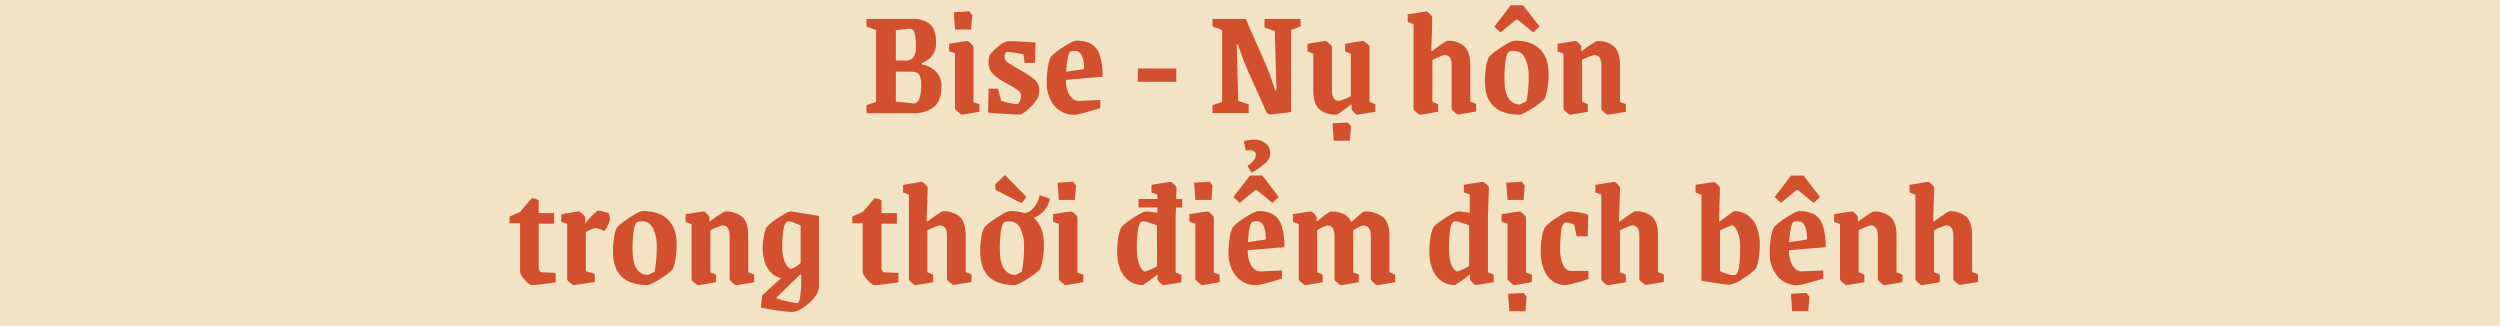 <svg xmlns="http://www.w3.org/2000/svg" viewBox="0 0 660 86"><defs><style>.cls-1{fill:#f2e3c4;}.cls-2{fill:#d2502d;}</style></defs><title>Ng Phap</title><g id="D_Title"><rect class="cls-1" x="-13" y="-12" width="685" height="104" transform="translate(659 80) rotate(180)"/><path class="cls-2" d="M228.75,27.79l2.54-.91V7.94L228.75,7V5h12.06a6.85,6.85,0,0,1,4.75,1.42q1.56,1.41,1.56,4.94a5.24,5.24,0,0,1-.64,2.72,4.84,4.84,0,0,1-1.37,1.6,17.41,17.41,0,0,1-1.76,1V17a6.64,6.64,0,0,1,3.77,1.93,5.3,5.3,0,0,1,1.43,3.81q0,3.86-2,5.5a8.44,8.44,0,0,1-5.44,1.64H228.75ZM238.8,16a2.93,2.93,0,0,0,2.29-.78,4.77,4.77,0,0,0,.7-3.07,11.67,11.67,0,0,0-.39-3.59,1.28,1.28,0,0,0-1.37-1l-3.53.41v8Zm3.85,10.23a10.69,10.69,0,0,0,.53-4,5,5,0,0,0-.37-2.23,1.67,1.67,0,0,0-1-.91,7,7,0,0,0-1.82-.18H236.5V26.8l4.39.49A1.66,1.66,0,0,0,242.65,26.21Z"/><path class="cls-2" d="M252.9,29.57c-.52-.45-.78-.76-.78-.92V14.05l-1.56-.49v-2c2.9-.49,4.5-.74,4.8-.74s.48.22.94.66.7.75.7.94V27l1.56.49v2c-2.79.52-4.33.78-4.64.78C253.76,30.25,253.42,30,252.9,29.57ZM251.79,3.23l4.1-.25.78,1-.29,3.81h-4.26Z"/><path class="cls-2" d="M265.2,30.06c-1.89-.12-3.33-.24-4.35-.35L261,23.4l2.46,0,.86,3.2a18.9,18.9,0,0,0,2.29.61,11.13,11.13,0,0,0,1.93.29c.22,0,.44-.27.68-.8a3.47,3.47,0,0,0,.35-1.29,1.77,1.77,0,0,0-.62-1.4,17.86,17.86,0,0,0-2.38-1.55l-1.06-.58a13.66,13.66,0,0,1-3.57-2.58,3.91,3.91,0,0,1-.94-2.63,6.63,6.63,0,0,1,.24-2.09,11.67,11.67,0,0,1,2.4-2.37,5,5,0,0,1,2.4-1.32c1,0,2.26,0,3.81.11s2.74.14,3.53.22l-.12,5.37h-2.79l-.25-2.21a17.43,17.43,0,0,0-2.09-.41,20.85,20.85,0,0,0-2.17-.29.6.6,0,0,0-.53.37,2,2,0,0,0-.21,1,1.69,1.69,0,0,0,.76,1.39,21.64,21.64,0,0,0,2.4,1.48l.94.57A23.81,23.81,0,0,1,273,20.9a3.39,3.39,0,0,1,1.35,2.62,7.34,7.34,0,0,1-.33,2.26,12,12,0,0,1-2.35,2.85c-1.14,1.08-2,1.62-2.65,1.62S267.09,30.19,265.2,30.06Z"/><path class="cls-2" d="M278.42,28a9.34,9.34,0,0,1-2.07-6.48,23.76,23.76,0,0,1,.29-3.75,9.64,9.64,0,0,1,.74-2.68,9.74,9.74,0,0,1,1.88-1.68,25.25,25.25,0,0,1,2.89-1.87,5.42,5.42,0,0,1,2-.8,8.16,8.16,0,0,1,3.84.8,5.19,5.19,0,0,1,2.29,2.87,16.66,16.66,0,0,1,.8,5.84l-9.67.82a8.23,8.23,0,0,0,.53,3.2,4.14,4.14,0,0,0,1.29,1.83,2.53,2.53,0,0,0,1.5.55l5.74-.25v2.14c-1,.32-2.3.7-3.86,1.12a16.07,16.07,0,0,1-2.91.64A6.83,6.83,0,0,1,278.42,28Zm7.77-9.76q0-4.55-2.17-4.79l-.45,0a2.27,2.27,0,0,0-.94.16c-.28.11-.52.68-.74,1.72a21.3,21.3,0,0,0-.41,3.61Z"/><path class="cls-2" d="M300.38,18.07h10.16V21.6H300.38Z"/><path class="cls-2" d="M334.41,29.8l-4.72-10.58c-.79-1.7-1.75-4.18-2.87-7.46h-.33l.37,13.4v1.48l2.79.9v2.3H320.1V27.79l2.54-.91V7.94L320.1,7V5h8.77l5.41,12.3a62,62,0,0,1,2.34,6.6H337l-.41-14.35V8.19l-2.75-.9V5h9.51V7l-2.5.9V29.55c-.84.14-1.86.27-3,.39l-2.6.27A2.34,2.34,0,0,1,334.41,29.8Z"/><path class="cls-2" d="M348.24,28.79q-1.53-1.45-1.53-5.06V14.18l-1.52-.62v-2c2.92-.49,4.51-.74,4.76-.74a2.65,2.65,0,0,1,.94.64c.49.42.74.7.74.84V23.69c0,2,.65,2.95,2,2.95a16,16,0,0,0,3-1.31V14.18l-1.52-.62v-2c2.9-.49,4.5-.74,4.8-.74.14,0,.44.22.92.64s.72.7.72.84v14.6l1.56.61v2c-2.93.49-4.55.74-4.88.74-.14,0-.41-.21-.8-.64s-.6-.7-.6-.84V27.5c-.76.57-1.59,1.18-2.48,1.8a7.67,7.67,0,0,1-1.49.95A6.52,6.52,0,0,1,348.24,28.79Zm3.55,3.75,4.1-.2.78,1-.29,3.82h-4.26Z"/><path class="cls-2" d="M373.89,29.61c-.47-.42-.7-.7-.7-.84V6.38l-1.56-.57v-2c3-.52,4.66-.78,5-.78.13,0,.42.22.86.64s.65.72.65.88l-.28,8.94.24,0a38.32,38.32,0,0,1,3.9-2.71,6.48,6.48,0,0,1,4.63,1.46q1.51,1.45,1.52,5.06v9.51l1.55.62v2c-2.92.52-4.52.78-4.79.78s-.45-.21-.95-.64-.73-.7-.73-.84V17.41c0-1.25-.2-2.05-.6-2.39a1.94,1.94,0,0,0-1.33-.52A6,6,0,0,0,380,15c-.74.3-1.36.57-1.85.81V26.88l1.52.62v2c-2.93.52-4.54.78-4.84.78C374.65,30.25,374.35,30,373.89,29.61Z"/><path class="cls-2" d="M394.31,28.05q-2.3-2.19-2.3-6.74a22.21,22.21,0,0,1,.29-3.59,9,9,0,0,1,.74-2.6,9.41,9.41,0,0,1,1.9-1.68,29.92,29.92,0,0,1,2.91-1.89,5.31,5.31,0,0,1,2-.82q4.43,0,6.71,2.26t2.27,6.56a21.34,21.34,0,0,1-.29,3.65,15.92,15.92,0,0,1-.69,2.82,15.65,15.65,0,0,1-3.32,2.57c-1.73,1.1-2.86,1.66-3.41,1.66Q396.61,30.25,394.31,28.05Zm.16-21,4.35-5.66h3.28L406.44,7l-1.68,1.56-4.14-3.4h-.33l-4.14,3.4ZM403,26.72a34.09,34.09,0,0,0,.57-6.6,10.49,10.49,0,0,0-1-4.86,3.13,3.13,0,0,0-2.93-1.82,2.91,2.91,0,0,0-1.27.24c-.36.17-.65.87-.86,2.11a29.3,29.3,0,0,0-.33,4.9q0,3.82,1.17,5.35a3.47,3.47,0,0,0,2.85,1.54C401.4,27.53,402,27.24,403,26.72Z"/><path class="cls-2" d="M413.47,29.61c-.47-.42-.71-.7-.71-.84V14.18l-1.56-.62v-2c2.92-.49,4.54-.74,4.84-.74.13,0,.41.22.82.64s.61.7.61.84V13.6a26.63,26.63,0,0,1,4.06-2.75,6.47,6.47,0,0,1,4.61,1.46q1.55,1.45,1.54,5.06v9.51l1.56.62v2q-4.39.78-4.8.78c-.14,0-.45-.21-.94-.64s-.74-.7-.74-.84V17.41c0-1.94-.64-2.91-1.93-2.91a20.26,20.26,0,0,0-3.15,1.27V26.88l1.51.62v2c-2.89.52-4.49.78-4.79.78C414.26,30.25,414,30,413.47,29.61Z"/><path class="cls-2" d="M139.25,74.59a7.74,7.74,0,0,1-1.35-1.5,2.55,2.55,0,0,1-.6-1.37V58.93h-2.79V57.17l2.79-1.23,3.08-3.61a3.9,3.9,0,0,1,1.84.57v3.36h4.06v2.79h-4.06V70a3.58,3.58,0,0,0,.21,1.5.76.76,0,0,0,.74.38l3.52.17v2.46c-1.15.19-2.39.37-3.73.53s-2.17.25-2.5.25A2.17,2.17,0,0,1,139.25,74.59Z"/><path class="cls-2" d="M150.44,74.61c-.48-.42-.71-.7-.71-.84V59.09l-1.56-.53v-2c2.81-.49,4.38-.74,4.71-.74.14,0,.45.24.92.7s.72.75.72.86l-.08,1.64.62-.69a16.93,16.93,0,0,1,2.7-2.71,6.61,6.61,0,0,1,1.72.29l1.19.32c0,.09.1.32.21.7a3.53,3.53,0,0,1,.16.94,5.49,5.49,0,0,1-.65,1.73,4.25,4.25,0,0,1-.87,1.39c-.08,0-.39-.16-.94-.41a3.52,3.52,0,0,0-1.43-.37,3.88,3.88,0,0,0-1.07.35,10.56,10.56,0,0,0-1.43.72V71.6l2.37.69v2.14c-3.44.54-5.33.82-5.65.82C151.23,75.25,150.92,75,150.44,74.61Z"/><path class="cls-2" d="M164.12,73.05c-1.54-1.46-2.3-3.71-2.3-6.74a22.21,22.21,0,0,1,.29-3.59,9,9,0,0,1,.73-2.6,9.85,9.85,0,0,1,1.91-1.68,29.92,29.92,0,0,1,2.91-1.89,5.25,5.25,0,0,1,2-.82c2.95,0,5.19.75,6.7,2.26s2.28,3.69,2.28,6.56a22.4,22.4,0,0,1-.29,3.65,15.92,15.92,0,0,1-.69,2.82,15.93,15.93,0,0,1-3.32,2.57c-1.73,1.1-2.86,1.66-3.41,1.66Q166.42,75.25,164.12,73.05Zm8.69-1.33a34.09,34.09,0,0,0,.57-6.6,10.49,10.49,0,0,0-1-4.86,3.13,3.13,0,0,0-2.93-1.82,2.88,2.88,0,0,0-1.27.24c-.36.17-.65.87-.87,2.11a30.58,30.58,0,0,0-.32,4.9q0,3.82,1.17,5.35A3.44,3.44,0,0,0,171,72.58C171.21,72.53,171.8,72.24,172.81,71.72Z"/><path class="cls-2" d="M183.28,74.61c-.48-.42-.71-.7-.71-.84V59.18L181,58.56v-2c2.92-.49,4.53-.74,4.84-.74.13,0,.41.22.82.64s.61.7.61.84V58.6a26.63,26.63,0,0,1,4.06-2.75A6.47,6.47,0,0,1,196,57.31q1.55,1.45,1.54,5.06v9.51l1.56.62v2q-4.4.78-4.8.78c-.14,0-.45-.21-.94-.64s-.74-.7-.74-.84V62.41c0-1.94-.64-2.91-1.93-2.91a20.26,20.26,0,0,0-3.15,1.27V71.88l1.51.62v2c-2.9.52-4.49.78-4.79.78C184.07,75.25,183.76,75,183.28,74.61Z"/><path class="cls-2" d="M205,81.93c-1.86-.27-3.24-.52-4.14-.74l.37-3.24,5-4.55a4.44,4.44,0,0,1-2.39-1.17,6.87,6.87,0,0,1-1.81-2.72,11,11,0,0,1-.68-4,17.3,17.3,0,0,1,.27-2.95,10.07,10.07,0,0,1,.68-2.46,13.81,13.81,0,0,1,3.18-2.61c1.65-1.1,2.74-1.66,3.26-1.66.21,0,1,.11,2.31.33l2.77.45,2.38.41V75.7A4.74,4.74,0,0,1,215,78.55a13.08,13.08,0,0,1-3,2.68,5.42,5.42,0,0,1-2.7,1.11A32.28,32.28,0,0,1,205,81.93Zm6.24-3.65a23.59,23.59,0,0,0,.28-3.77v-2l-.2-.08q-.82.78-4.72,4.55l-1.56,1.52v.28a23.47,23.47,0,0,0,2.69.74,14.86,14.86,0,0,0,2.77.49C210.83,80,211.07,79.46,211.27,78.28Zm.12-8.85V59.5c-.08,0-.61-.23-1.58-.61a3.52,3.52,0,0,0-1.91-.41q-1.35.52-1.35,6.68a11.38,11.38,0,0,0,.39,3.2,5.2,5.2,0,0,0,1,2,1.58,1.58,0,0,0,1.07.63A8.93,8.93,0,0,0,211.39,69.43Z"/><path class="cls-2" d="M229.69,74.59a8.45,8.45,0,0,1-1.35-1.5,2.6,2.6,0,0,1-.59-1.37V58.93H225V57.17l2.79-1.23,3.07-3.61a3.92,3.92,0,0,1,1.85.57v3.36h4.06v2.79h-4.06V70a3.62,3.62,0,0,0,.2,1.5.77.77,0,0,0,.74.38l3.53.17v2.46c-1.15.19-2.4.37-3.73.53s-2.18.25-2.51.25A2.17,2.17,0,0,1,229.69,74.59Z"/><path class="cls-2" d="M240.66,74.61c-.46-.42-.7-.7-.7-.84V51.38l-1.55-.57v-2c3-.52,4.66-.78,5-.78.13,0,.42.22.86.64s.65.72.65.88l-.28,8.94.24,0a38.32,38.32,0,0,1,3.9-2.71,6.46,6.46,0,0,1,4.63,1.46q1.51,1.45,1.52,5.06v9.51l1.56.62v2q-4.39.78-4.8.78c-.14,0-.45-.21-.94-.64s-.74-.7-.74-.84V62.41c0-1.25-.2-2-.6-2.39A1.94,1.94,0,0,0,248,59.5a6.18,6.18,0,0,0-1.31.46c-.74.3-1.35.57-1.85.81V71.88l1.52.62v2c-2.92.52-4.54.78-4.84.78C241.43,75.25,241.13,75,240.66,74.61Z"/><path class="cls-2" d="M275.59,64.55a22.43,22.43,0,0,1-.28,3.65,15.83,15.83,0,0,1-.7,2.82,15.65,15.65,0,0,1-3.32,2.57c-1.72,1.1-2.86,1.66-3.4,1.66q-4.51,0-6.81-2.2t-2.3-6.74a22.21,22.21,0,0,1,.29-3.59,9,9,0,0,1,.74-2.6,9.71,9.71,0,0,1,1.9-1.68,31.3,31.3,0,0,1,2.92-1.89,5.29,5.29,0,0,1,2-.82,12.19,12.19,0,0,1,3.78.53,3.69,3.69,0,0,0,2.5-1.45,7,7,0,0,0,1.56-3.3l2.7.94a6.34,6.34,0,0,1-1.47,3.08,7.38,7.38,0,0,1-2.79,2Q275.59,59.83,275.59,64.55ZM262.8,50.11l-.08-1.43,2.58-2.46L271,52l-1.31,1.64Zm7.55,15a10.49,10.49,0,0,0-1-4.86,3.13,3.13,0,0,0-2.93-1.82,2.91,2.91,0,0,0-1.27.24c-.36.17-.64.87-.86,2.11a29.3,29.3,0,0,0-.33,4.9q0,3.82,1.17,5.35A3.47,3.47,0,0,0,268,72.58c.16,0,.75-.34,1.76-.86A34,34,0,0,0,270.35,65.12Z"/><path class="cls-2" d="M280.31,74.57c-.52-.45-.78-.76-.78-.92V59.05L278,58.56v-2c2.9-.49,4.5-.74,4.8-.74s.48.22.94.66.7.75.7.94V72l1.56.49v2c-2.79.52-4.34.78-4.64.78S280.83,75,280.31,74.57ZM279.2,48.23l4.1-.25.78,1-.29,3.81h-4.26Z"/><path class="cls-2" d="M310.36,57.13v14.8l1.52.61v2c-2.87.49-4.47.74-4.8.74-.11,0-.38-.21-.82-.64s-.66-.7-.66-.84V72.42a28.79,28.79,0,0,1-3.93,2.83,6.1,6.1,0,0,1-3.42-1,6.58,6.58,0,0,1-2.42-3,11.72,11.72,0,0,1-.89-4.78,22.86,22.86,0,0,1,.29-3.73,10.23,10.23,0,0,1,.74-2.66,9,9,0,0,1,1.86-1.64,30.31,30.31,0,0,1,2.85-1.83,5.45,5.45,0,0,1,1.93-.8c.36,0,1.34.13,2.95.37V54.75h-5V52.53h5V51.38L304,50.81v-2c3.08-.52,4.78-.78,5.08-.78.14,0,.42.22.86.64s.66.72.66.88l-.09,3h1.6l0,2.22h-1.64Zm-4.92,2.37c-.77-.3-1.54-.56-2.34-.8a3.61,3.61,0,0,0-1.64-.22c-.43.14-.76.78-1,1.93a32.64,32.64,0,0,0-.33,5.53A12,12,0,0,0,300.5,69a5.53,5.53,0,0,0,.88,2c.36.45.68.68,1,.68a16.38,16.38,0,0,0,3.07-1.39Z"/><path class="cls-2" d="M316.35,74.57c-.52-.45-.78-.76-.78-.92V59.05L314,58.56v-2c2.9-.49,4.49-.74,4.8-.74s.47.22.94.66.7.75.7.94V72l1.55.49v2c-2.78.52-4.33.78-4.63.78S316.87,75,316.35,74.57Zm-1.11-26.34,4.1-.25.78,1-.29,3.81h-4.26Z"/><path class="cls-2" d="M326.41,73a9.34,9.34,0,0,1-2.07-6.48,23.76,23.76,0,0,1,.29-3.75,9.64,9.64,0,0,1,.74-2.68,9.43,9.43,0,0,1,1.88-1.68,25.25,25.25,0,0,1,2.89-1.87,5.42,5.42,0,0,1,2-.8,8.16,8.16,0,0,1,3.84.8,5.19,5.19,0,0,1,2.29,2.87,16.9,16.9,0,0,1,.8,5.84l-9.67.82a8.23,8.23,0,0,0,.53,3.2,4.14,4.14,0,0,0,1.29,1.83,2.51,2.51,0,0,0,1.5.55l5.74-.25v2.14c-1,.32-2.3.7-3.86,1.12a16.07,16.07,0,0,1-2.91.64A6.83,6.83,0,0,1,326.41,73Zm-.8-21L330,46.34h3.28L337.58,52l-1.68,1.56-4.14-3.4h-.33l-4.14,3.4Zm3.73-8.2A6.47,6.47,0,0,0,331,42.28a2.53,2.53,0,0,0,.56-1.43,1,1,0,0,0-.43-.86,2.06,2.06,0,0,0-1.26-.33c-.16,0-.49,0-1,.08l-.49-2.42a7.82,7.82,0,0,1,2.71-.45,4.62,4.62,0,0,1,3.09,1,3.12,3.12,0,0,1,1.17,2.5,4.2,4.2,0,0,1-.08.9,4.76,4.76,0,0,1-1.54,2.07,15.39,15.39,0,0,1-3.34,2.23Zm4.84,19.43q0-4.54-2.17-4.79l-.45,0a2.35,2.35,0,0,0-.95.16c-.27.11-.52.68-.73,1.72a21.3,21.3,0,0,0-.41,3.61Z"/><path class="cls-2" d="M343.59,74.61q-.72-.63-.72-.84V59.18l-1.55-.62v-2c2.92-.49,4.53-.74,4.83-.74.14,0,.41.22.82.64s.62.7.62.84V58.6a20.71,20.71,0,0,1,3.61-2.75,8.55,8.55,0,0,1,3.52.64,4,4,0,0,1,2,2.11l2.11-1.8a6.94,6.94,0,0,1,1.25-.95,7.53,7.53,0,0,1,5.05,1.46q1.68,1.45,1.68,5.06v9.51l1.52.62v2c-2.9.52-4.49.78-4.76.78s-.45-.21-.94-.64-.74-.7-.74-.84V62.41c0-1.94-.7-2.91-2.09-2.91a13.82,13.82,0,0,0-2.55,1.27V71.88l1.48.62v2c-2.87.52-4.43.78-4.67.78s-.49-.21-1-.64-.74-.7-.74-.84V62.41q0-2.91-1.92-2.91a13.44,13.44,0,0,0-2.67,1.27V71.88l1.44.62v2c-2.85.52-4.42.78-4.72.78C344.38,75.25,344.07,75,343.59,74.61Z"/><path class="cls-2" d="M380.65,74.24a6.62,6.62,0,0,1-2.41-3,11.72,11.72,0,0,1-.89-4.78,22.86,22.86,0,0,1,.29-3.73,10.23,10.23,0,0,1,.74-2.66,9,9,0,0,1,1.86-1.64,30.31,30.31,0,0,1,2.85-1.83,5.45,5.45,0,0,1,1.93-.8c.36,0,1.34.13,3,.37v-4.8l-1.55-.57v-2c3.08-.52,4.78-.78,5.08-.78.14,0,.42.22.86.64s.66.72.66.88l-.25,7.55v14.8l1.52.61v2c-2.87.49-4.47.74-4.8.74-.11,0-.38-.21-.82-.64s-.66-.7-.66-.84V72.42a28.79,28.79,0,0,1-3.93,2.83A6.15,6.15,0,0,1,380.65,74.24Zm7.2-4V59.5c-.77-.3-1.54-.56-2.34-.8a3.61,3.61,0,0,0-1.64-.22c-.43.14-.76.78-1,1.93a32.64,32.64,0,0,0-.33,5.53,12,12,0,0,0,.35,3.06,5.53,5.53,0,0,0,.88,2c.36.45.68.68,1,.68A16.38,16.38,0,0,0,387.85,70.25Z"/><path class="cls-2" d="M398.76,74.57c-.52-.45-.78-.76-.78-.92V59.05l-1.56-.49v-2c2.9-.49,4.49-.74,4.8-.74.16,0,.47.22.94.66s.7.75.7.94V72l1.55.49v2c-2.78.52-4.33.78-4.63.78S399.27,75,398.76,74.57Zm-1.11-26.34,4.1-.25.78,1-.29,3.81H398Zm.49,29.31,4.1-.2.78,1-.29,3.82h-4.26Z"/><path class="cls-2" d="M409.93,74.24a6.81,6.81,0,0,1-2.32-3,12.08,12.08,0,0,1-.86-4.78,23.18,23.18,0,0,1,.29-3.69,9.33,9.33,0,0,1,.74-2.66A13.83,13.83,0,0,1,411,57.47c1.68-1.1,2.79-1.66,3.34-1.66a14.06,14.06,0,0,1,2.35.25,23.8,23.8,0,0,1,2.61.61l-.13,5.74h-2.95l-.61-3.07a5,5,0,0,0-2.18-.62.84.84,0,0,0-.53.17,4,4,0,0,0-.76,2.27,32.57,32.57,0,0,0-.26,4.53,9.17,9.17,0,0,0,.82,4.31c.54,1,1.2,1.52,2,1.52h4.64v2.13c-1.1.38-2.27.74-3.53,1.08a11.78,11.78,0,0,1-2.58.52A5.67,5.67,0,0,1,409.93,74.24Z"/><path class="cls-2" d="M423.44,74.61c-.47-.42-.7-.7-.7-.84V51.38l-1.56-.57v-2c3-.52,4.66-.78,5-.78.14,0,.43.22.86.64s.66.72.66.88l-.29,8.94.25,0a40.51,40.51,0,0,1,3.89-2.71,6.49,6.49,0,0,1,4.64,1.46q1.52,1.45,1.51,5.06v9.51l1.56.62v2q-4.38.78-4.8.78c-.13,0-.45-.21-.94-.64s-.74-.7-.74-.84V62.41c0-1.25-.19-2-.59-2.39a2,2,0,0,0-1.33-.52,6,6,0,0,0-1.32.46c-.73.3-1.35.57-1.84.81V71.88l1.52.62v2c-2.93.52-4.54.78-4.84.78C424.2,75.25,423.9,75,423.44,74.61Z"/><path class="cls-2" d="M453.47,74.8c-2-.3-3.47-.54-4.29-.7V51.43l-1.55-.62v-2l2.93-.47c1.16-.18,1.84-.26,2-.26s.42.21.86.63.65.71.65.84l-.24,8.9.2,0c.17-.14.4-.31.7-.51s.66-.47,1.07-.8l1.17-.84a3.36,3.36,0,0,1,.88-.56,6.06,6.06,0,0,1,3.42,1,6.76,6.76,0,0,1,2.42,3,12.09,12.09,0,0,1,.88,4.88,21.89,21.89,0,0,1-.29,3.63,10.22,10.22,0,0,1-.73,2.64,15.11,15.11,0,0,1-3.3,2.59,9.29,9.29,0,0,1-3.35,1.64C456.66,75.25,455.5,75.1,453.47,74.8Zm5.92-9.52a12,12,0,0,0-.35-3.09,5.68,5.68,0,0,0-.88-2c-.35-.46-.68-.7-1-.7a26.75,26.75,0,0,0-3.08,1.36V71.6a13.14,13.14,0,0,0,2.24.8,3.46,3.46,0,0,0,1.74.18C459,72.31,459.39,69.88,459.39,65.28Z"/><path class="cls-2" d="M469.29,73a9.34,9.34,0,0,1-2.07-6.48,23.76,23.76,0,0,1,.29-3.75,9.64,9.64,0,0,1,.74-2.68,9.74,9.74,0,0,1,1.88-1.68,24.51,24.51,0,0,1,2.9-1.87,5.39,5.39,0,0,1,2-.8,8.16,8.16,0,0,1,3.84.8,5.15,5.15,0,0,1,2.29,2.87,16.66,16.66,0,0,1,.8,5.84l-9.67.82a8.42,8.42,0,0,0,.53,3.2,4.3,4.3,0,0,0,1.29,1.83,2.55,2.55,0,0,0,1.5.55l5.74-.25v2.14c-1,.32-2.3.7-3.86,1.12a15.72,15.72,0,0,1-2.91.64A6.83,6.83,0,0,1,469.29,73Zm-.79-21,4.34-5.66h3.28L480.47,52l-1.68,1.56-4.14-3.4h-.33l-4.14,3.4Zm8.56,11.23q0-4.54-2.17-4.79l-.45,0a2.3,2.3,0,0,0-.94.16c-.28.11-.52.68-.74,1.72a21.3,21.3,0,0,0-.41,3.61ZM472.8,77.54l4.1-.2.78,1-.29,3.82h-4.26Z"/><path class="cls-2" d="M486.47,74.61c-.47-.42-.71-.7-.71-.84V59.18l-1.56-.62v-2c2.92-.49,4.53-.74,4.84-.74.13,0,.41.22.82.64s.61.7.61.84V58.6a26.63,26.63,0,0,1,4.06-2.75,6.47,6.47,0,0,1,4.61,1.46q1.55,1.45,1.54,5.06v9.51l1.56.62v2q-4.39.78-4.8.78c-.14,0-.45-.21-.94-.64s-.74-.7-.74-.84V62.41c0-1.94-.64-2.91-1.93-2.91a20.26,20.26,0,0,0-3.15,1.27V71.88l1.51.62v2c-2.9.52-4.49.78-4.79.78C487.26,75.25,487,75,486.47,74.61Z"/><path class="cls-2" d="M506.38,74.61c-.47-.42-.7-.7-.7-.84V51.38l-1.56-.57v-2c3-.52,4.66-.78,5-.78.14,0,.43.22.87.64s.65.72.65.88l-.29,8.94.25,0a38.32,38.32,0,0,1,3.9-2.71,6.48,6.48,0,0,1,4.63,1.46q1.51,1.45,1.52,5.06v9.51l1.55.62v2c-2.92.52-4.52.78-4.79.78s-.45-.21-1-.64-.73-.7-.73-.84V62.41c0-1.25-.2-2-.6-2.39a2,2,0,0,0-1.33-.52,5.81,5.81,0,0,0-1.31.46c-.74.3-1.36.57-1.85.81V71.88l1.52.62v2c-2.93.52-4.54.78-4.84.78C507.14,75.25,506.84,75,506.38,74.61Z"/></g></svg>
